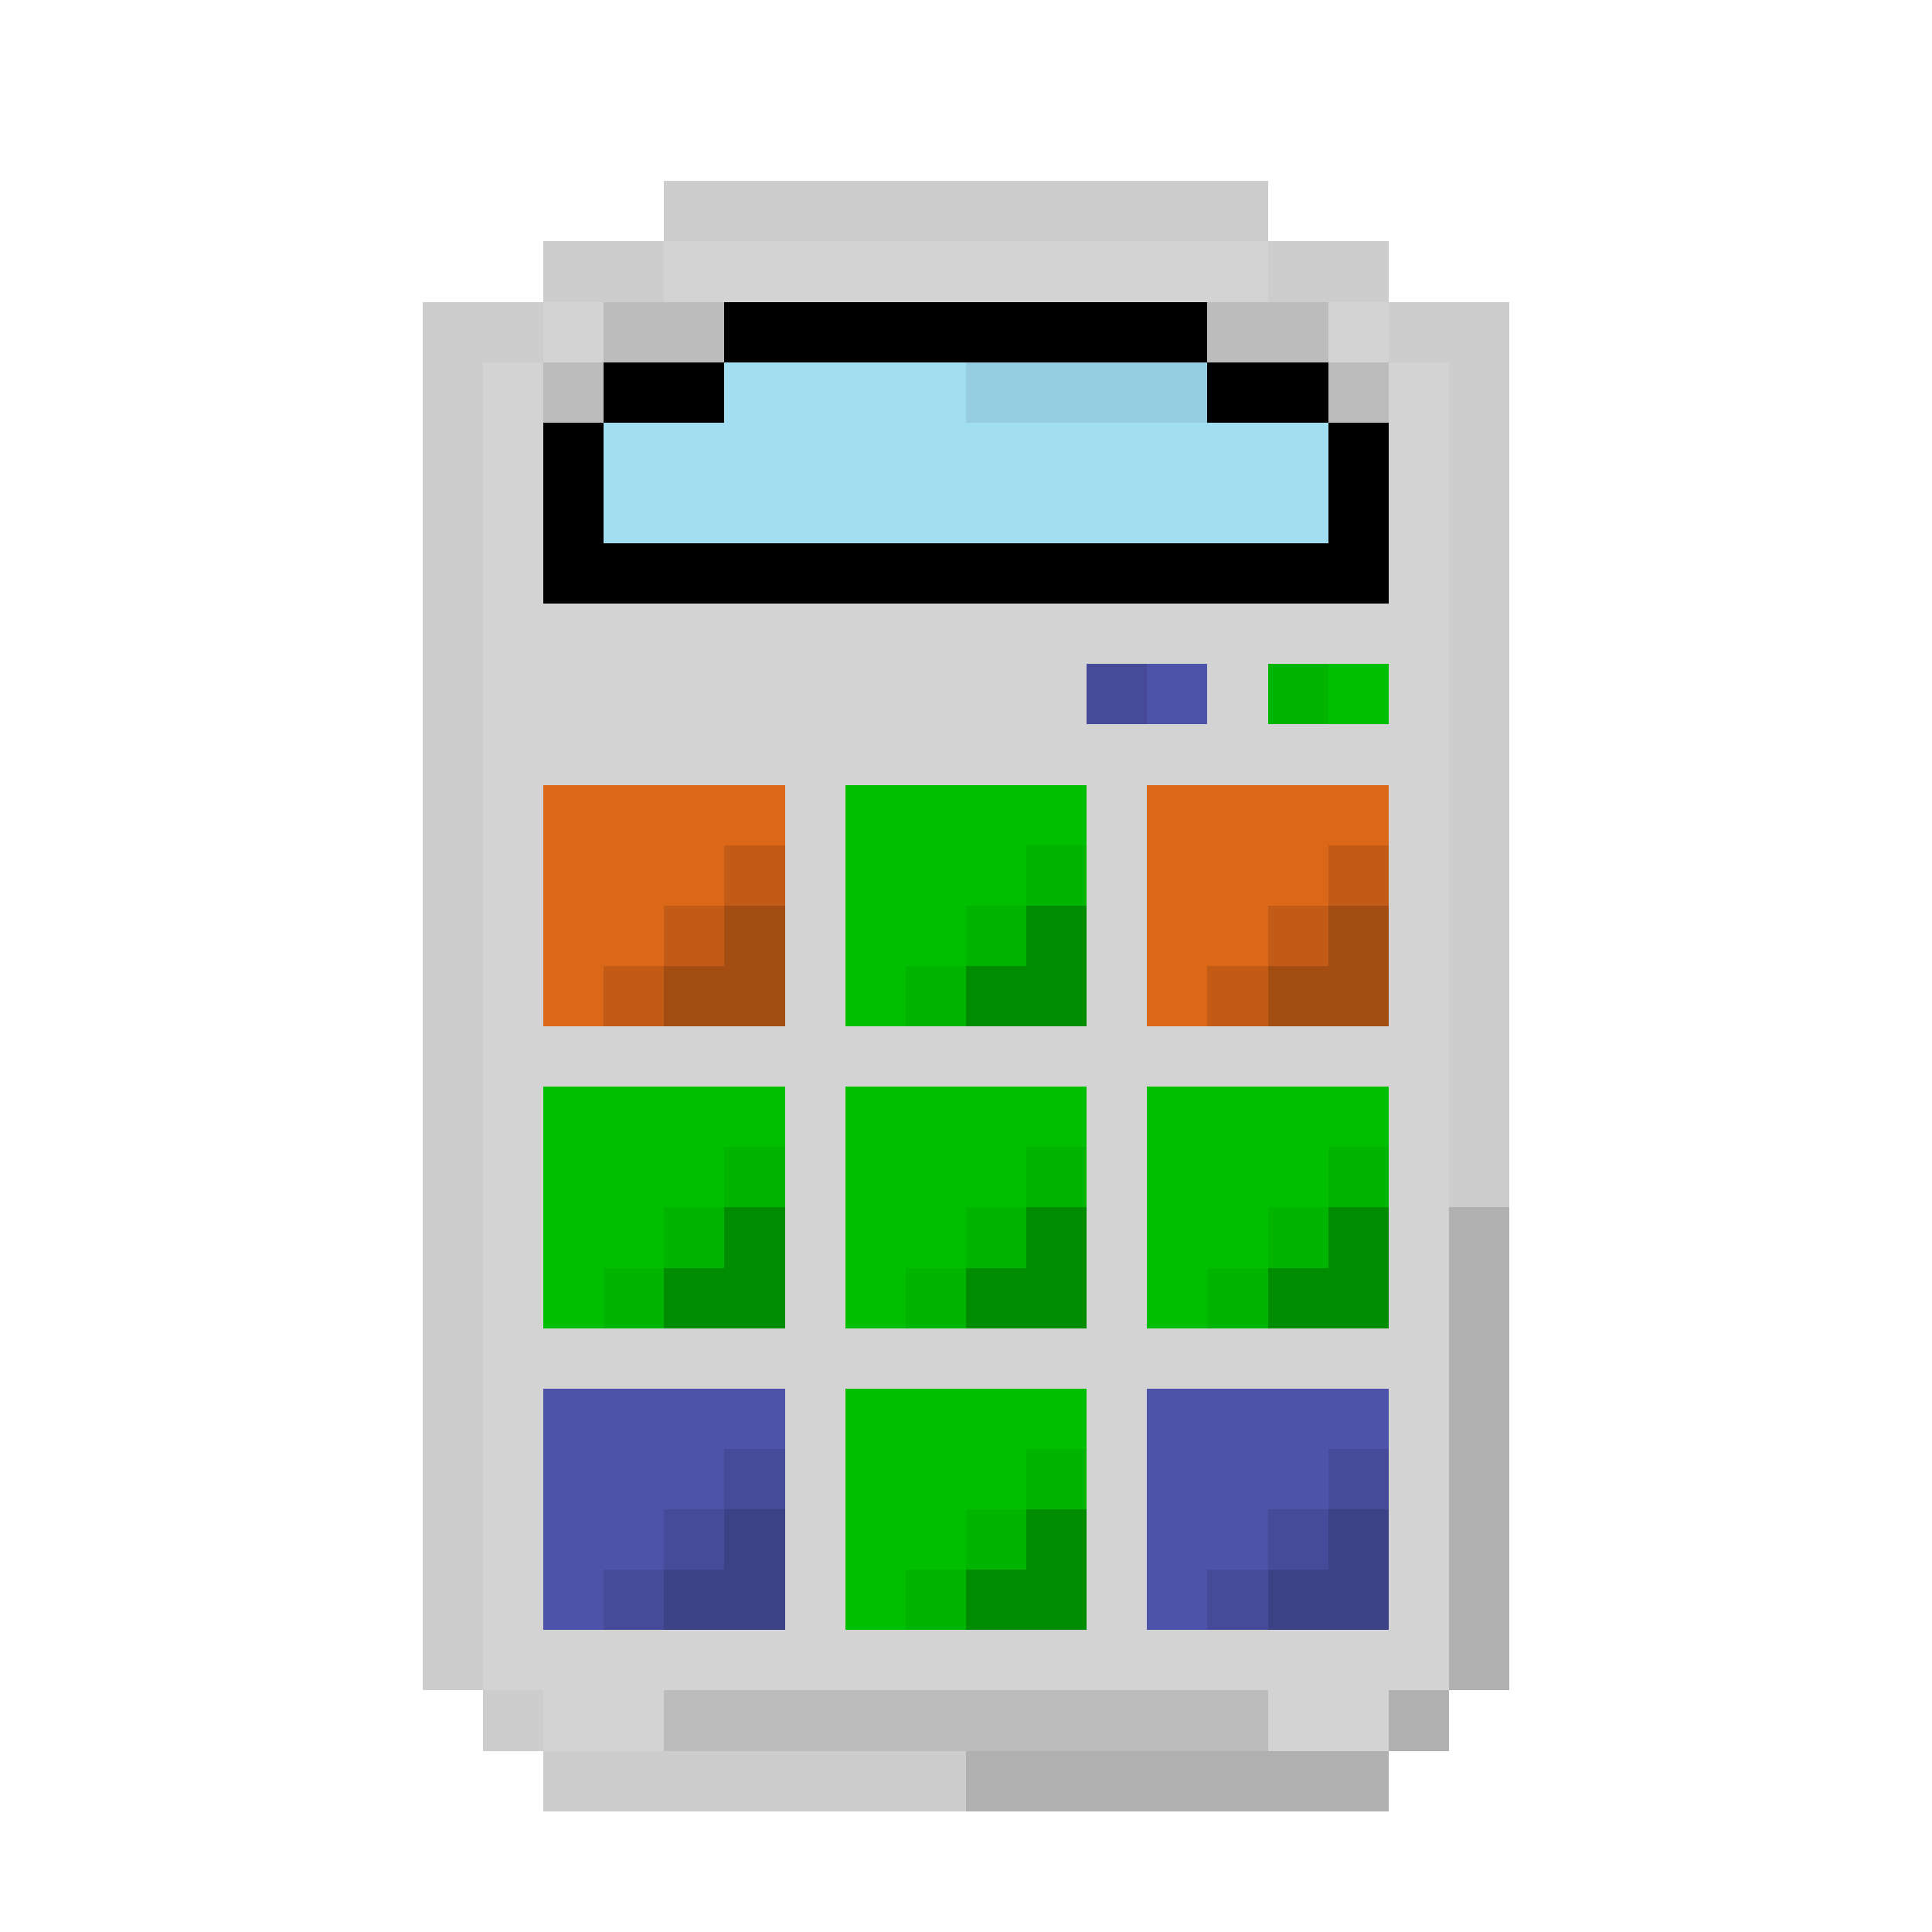 <?xml version="1.0" encoding="UTF-8" ?>
<svg version="1.1" width="96" height="96" xmlns="http://www.w3.org/2000/svg" shape-rendering="crispEdges">
<rect x="33" y="9" width="30" height="3" fill="#CDCDCD" />
<rect x="27" y="12" width="6" height="3" fill="#CDCDCD" />
<rect x="33" y="12" width="30" height="3" fill="#D3D3D3" />
<rect x="63" y="12" width="6" height="3" fill="#CDCDCD" />
<rect x="21" y="15" width="6" height="3" fill="#CDCDCD" />
<rect x="27" y="15" width="3" height="3" fill="#D3D3D3" />
<rect x="30" y="15" width="6" height="3" fill="#BCBCBC" />
<rect x="36" y="15" width="24" height="3" fill="#000000" />
<rect x="60" y="15" width="6" height="3" fill="#BCBCBC" />
<rect x="66" y="15" width="3" height="3" fill="#D3D3D3" />
<rect x="69" y="15" width="6" height="3" fill="#CDCDCD" />
<rect x="21" y="18" width="3" height="66" fill="#CDCDCD" />
<rect x="24" y="18" width="3" height="66" fill="#D3D3D3" />
<rect x="27" y="18" width="3" height="3" fill="#BCBCBC" />
<rect x="30" y="18" width="6" height="3" fill="#000000" />
<rect x="36" y="18" width="12" height="9" fill="#A2DEF2" />
<rect x="48" y="18" width="12" height="3" fill="#96CDE0" />
<rect x="60" y="18" width="6" height="3" fill="#000000" />
<rect x="66" y="18" width="3" height="3" fill="#BCBCBC" />
<rect x="69" y="18" width="3" height="66" fill="#D3D3D3" />
<rect x="72" y="18" width="3" height="42" fill="#CDCDCD" />
<rect x="27" y="21" width="3" height="9" fill="#000000" />
<rect x="30" y="21" width="6" height="6" fill="#A2DEF2" />
<rect x="48" y="21" width="18" height="6" fill="#A2DEF2" />
<rect x="66" y="21" width="3" height="9" fill="#000000" />
<rect x="30" y="27" width="36" height="3" fill="#000000" />
<rect x="27" y="30" width="42" height="3" fill="#D3D3D3" />
<rect x="27" y="33" width="27" height="6" fill="#D3D3D3" />
<rect x="54" y="33" width="3" height="3" fill="#464A98" />
<rect x="57" y="33" width="3" height="3" fill="#4E53AA" />
<rect x="60" y="33" width="3" height="6" fill="#D3D3D3" />
<rect x="63" y="33" width="3" height="3" fill="#00B400" />
<rect x="66" y="33" width="3" height="3" fill="#00BF00" />
<rect x="54" y="36" width="6" height="3" fill="#D3D3D3" />
<rect x="63" y="36" width="6" height="3" fill="#D3D3D3" />
<rect x="27" y="39" width="12" height="3" fill="#DB6718" />
<rect x="39" y="39" width="3" height="45" fill="#D3D3D3" />
<rect x="42" y="39" width="12" height="3" fill="#00BF00" />
<rect x="54" y="39" width="3" height="45" fill="#D3D3D3" />
<rect x="57" y="39" width="12" height="3" fill="#DB6718" />
<rect x="27" y="42" width="9" height="3" fill="#DB6718" />
<rect x="36" y="42" width="3" height="3" fill="#C25B15" />
<rect x="42" y="42" width="9" height="3" fill="#00BF00" />
<rect x="51" y="42" width="3" height="3" fill="#00B400" />
<rect x="57" y="42" width="9" height="3" fill="#DB6718" />
<rect x="66" y="42" width="3" height="3" fill="#C25B15" />
<rect x="27" y="45" width="6" height="3" fill="#DB6718" />
<rect x="33" y="45" width="3" height="3" fill="#C25B15" />
<rect x="36" y="45" width="3" height="6" fill="#A44D12" />
<rect x="42" y="45" width="6" height="3" fill="#00BF00" />
<rect x="48" y="45" width="3" height="3" fill="#00B400" />
<rect x="51" y="45" width="3" height="6" fill="#008C00" />
<rect x="57" y="45" width="6" height="3" fill="#DB6718" />
<rect x="63" y="45" width="3" height="3" fill="#C25B15" />
<rect x="66" y="45" width="3" height="6" fill="#A44D12" />
<rect x="27" y="48" width="3" height="3" fill="#DB6718" />
<rect x="30" y="48" width="3" height="3" fill="#C25B15" />
<rect x="33" y="48" width="3" height="3" fill="#A44D12" />
<rect x="42" y="48" width="3" height="3" fill="#00BF00" />
<rect x="45" y="48" width="3" height="3" fill="#00B400" />
<rect x="48" y="48" width="3" height="3" fill="#008C00" />
<rect x="57" y="48" width="3" height="3" fill="#DB6718" />
<rect x="60" y="48" width="3" height="3" fill="#C25B15" />
<rect x="63" y="48" width="3" height="3" fill="#A44D12" />
<rect x="27" y="51" width="12" height="3" fill="#D3D3D3" />
<rect x="42" y="51" width="12" height="3" fill="#D3D3D3" />
<rect x="57" y="51" width="12" height="3" fill="#D3D3D3" />
<rect x="27" y="54" width="12" height="3" fill="#00BF00" />
<rect x="42" y="54" width="12" height="3" fill="#00BF00" />
<rect x="57" y="54" width="12" height="3" fill="#00BF00" />
<rect x="27" y="57" width="9" height="3" fill="#00BF00" />
<rect x="36" y="57" width="3" height="3" fill="#00B400" />
<rect x="42" y="57" width="9" height="3" fill="#00BF00" />
<rect x="51" y="57" width="3" height="3" fill="#00B400" />
<rect x="57" y="57" width="9" height="3" fill="#00BF00" />
<rect x="66" y="57" width="3" height="3" fill="#00B400" />
<rect x="27" y="60" width="6" height="3" fill="#00BF00" />
<rect x="33" y="60" width="3" height="3" fill="#00B400" />
<rect x="36" y="60" width="3" height="6" fill="#008C00" />
<rect x="42" y="60" width="6" height="3" fill="#00BF00" />
<rect x="48" y="60" width="3" height="3" fill="#00B400" />
<rect x="51" y="60" width="3" height="6" fill="#008C00" />
<rect x="57" y="60" width="6" height="3" fill="#00BF00" />
<rect x="63" y="60" width="3" height="3" fill="#00B400" />
<rect x="66" y="60" width="3" height="6" fill="#008C00" />
<rect x="72" y="60" width="3" height="24" fill="#B0B0B0" />
<rect x="27" y="63" width="3" height="3" fill="#00BF00" />
<rect x="30" y="63" width="3" height="3" fill="#00B400" />
<rect x="33" y="63" width="3" height="3" fill="#008C00" />
<rect x="42" y="63" width="3" height="3" fill="#00BF00" />
<rect x="45" y="63" width="3" height="3" fill="#00B400" />
<rect x="48" y="63" width="3" height="3" fill="#008C00" />
<rect x="57" y="63" width="3" height="3" fill="#00BF00" />
<rect x="60" y="63" width="3" height="3" fill="#00B400" />
<rect x="63" y="63" width="3" height="3" fill="#008C00" />
<rect x="27" y="66" width="12" height="3" fill="#D3D3D3" />
<rect x="42" y="66" width="12" height="3" fill="#D3D3D3" />
<rect x="57" y="66" width="12" height="3" fill="#D3D3D3" />
<rect x="27" y="69" width="12" height="3" fill="#4E53AA" />
<rect x="42" y="69" width="12" height="3" fill="#00BF00" />
<rect x="57" y="69" width="12" height="3" fill="#4E53AA" />
<rect x="27" y="72" width="9" height="3" fill="#4E53AA" />
<rect x="36" y="72" width="3" height="3" fill="#464A98" />
<rect x="42" y="72" width="9" height="3" fill="#00BF00" />
<rect x="51" y="72" width="3" height="3" fill="#00B400" />
<rect x="57" y="72" width="9" height="3" fill="#4E53AA" />
<rect x="66" y="72" width="3" height="3" fill="#464A98" />
<rect x="27" y="75" width="6" height="3" fill="#4E53AA" />
<rect x="33" y="75" width="3" height="3" fill="#464A98" />
<rect x="36" y="75" width="3" height="6" fill="#3D4185" />
<rect x="42" y="75" width="6" height="3" fill="#00BF00" />
<rect x="48" y="75" width="3" height="3" fill="#00B400" />
<rect x="51" y="75" width="3" height="6" fill="#008C00" />
<rect x="57" y="75" width="6" height="3" fill="#4E53AA" />
<rect x="63" y="75" width="3" height="3" fill="#464A98" />
<rect x="66" y="75" width="3" height="6" fill="#3D4185" />
<rect x="27" y="78" width="3" height="3" fill="#4E53AA" />
<rect x="30" y="78" width="3" height="3" fill="#464A98" />
<rect x="33" y="78" width="3" height="3" fill="#3D4185" />
<rect x="42" y="78" width="3" height="3" fill="#00BF00" />
<rect x="45" y="78" width="3" height="3" fill="#00B400" />
<rect x="48" y="78" width="3" height="3" fill="#008C00" />
<rect x="57" y="78" width="3" height="3" fill="#4E53AA" />
<rect x="60" y="78" width="3" height="3" fill="#464A98" />
<rect x="63" y="78" width="3" height="3" fill="#3D4185" />
<rect x="27" y="81" width="12" height="3" fill="#D3D3D3" />
<rect x="42" y="81" width="12" height="3" fill="#D3D3D3" />
<rect x="57" y="81" width="12" height="3" fill="#D3D3D3" />
<rect x="24" y="84" width="3" height="3" fill="#CDCDCD" />
<rect x="27" y="84" width="6" height="3" fill="#D3D3D3" />
<rect x="33" y="84" width="30" height="3" fill="#BCBCBC" />
<rect x="63" y="84" width="6" height="3" fill="#D3D3D3" />
<rect x="69" y="84" width="3" height="3" fill="#B0B0B0" />
<rect x="27" y="87" width="21" height="3" fill="#CDCDCD" />
<rect x="48" y="87" width="21" height="3" fill="#B0B0B0" />
</svg>